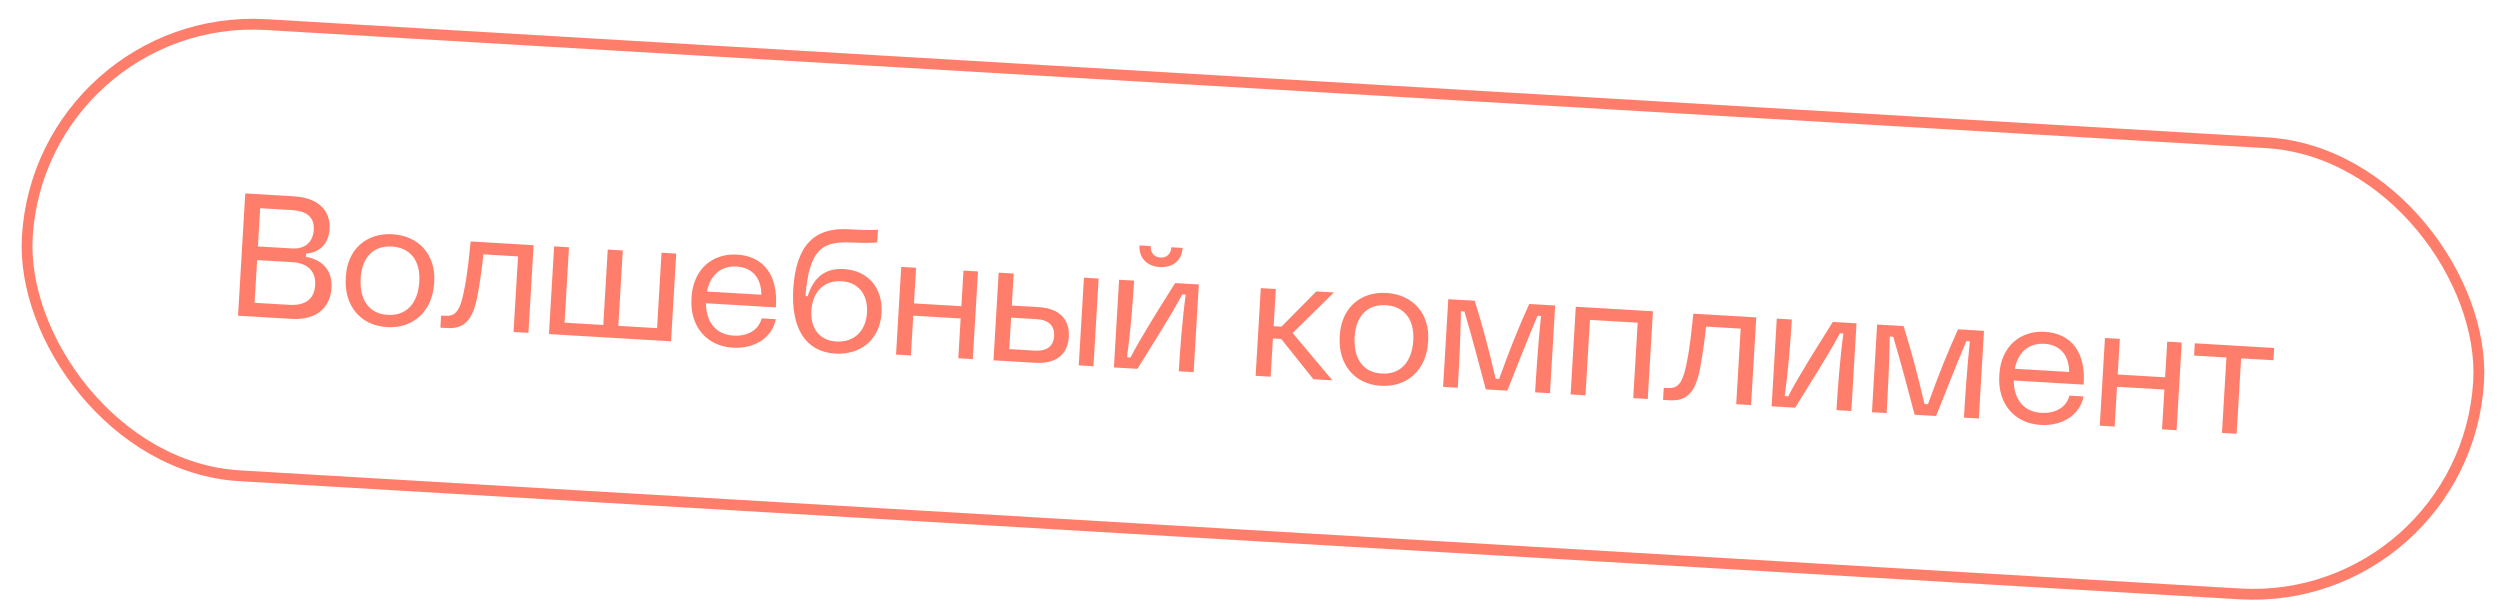 <?xml version="1.0" encoding="UTF-8"?> <svg xmlns="http://www.w3.org/2000/svg" width="264" height="65" viewBox="0 0 264 65" fill="none"><rect x="4.29" y="1.191" width="259.309" height="47.726" rx="23.863" transform="rotate(3.38 4.29 1.191)" stroke="#FF7E6B" stroke-width="1.143"></rect><path d="M25.137 33.339L25.899 20.427L31.031 20.73C33.807 20.894 34.909 22.407 34.806 24.16C34.708 25.822 33.666 26.695 32.323 26.781L32.303 27.128C33.737 27.359 35.13 28.285 35.004 30.422C34.9 32.193 33.721 33.846 30.78 33.673L25.137 33.339ZM26.885 31.976L30.519 32.191C32.054 32.282 33.185 31.744 33.282 30.1C33.367 28.657 32.503 27.781 30.859 27.684L27.151 27.465L26.885 31.976ZM27.236 26.022L30.871 26.237C32.223 26.317 33.056 25.541 33.131 24.281C33.203 23.058 32.571 22.287 30.744 22.179L27.475 21.986L27.236 26.022ZM40.86 34.543C38.084 34.379 36.338 32.297 36.511 29.374L36.521 29.192C36.688 26.361 38.664 24.571 41.44 24.735C44.234 24.9 46.021 26.912 45.855 29.725L45.844 29.907C45.671 32.848 43.655 34.708 40.86 34.543ZM38.086 29.394C37.949 31.713 39.018 33.151 40.955 33.247C42.891 33.362 44.141 32.061 44.278 29.741C44.41 27.513 43.317 26.147 41.381 26.033C39.445 25.919 38.218 27.148 38.086 29.394ZM46.505 34.601L46.58 33.323L47.018 33.349C47.968 33.405 48.525 32.98 48.932 31.043C49.393 28.834 49.495 27.41 49.7 25.498L56.348 25.891L55.801 35.15L54.23 35.058L54.702 27.076L51.049 26.861C50.919 28.136 50.726 29.536 50.452 31.077C49.929 34.034 48.897 34.743 47.144 34.639L46.505 34.601ZM57.968 35.279L58.515 26.019L60.086 26.111L59.616 34.075L63.707 34.316L64.177 26.353L65.766 26.447L65.296 34.41L69.387 34.652L69.857 26.689L71.409 26.78L70.863 36.04L57.968 35.279ZM77.406 36.72C74.611 36.555 72.847 34.471 73.02 31.531L73.03 31.366C73.197 28.535 75.137 26.726 77.84 26.885C80.671 27.052 82.198 29.122 81.928 32.46L74.549 32.024C74.57 34.151 75.728 35.338 77.445 35.439C78.961 35.529 80.119 34.846 80.43 33.618L81.927 33.706C81.538 35.644 79.726 36.838 77.406 36.72ZM74.659 30.784L80.394 31.123C80.407 29.346 79.427 28.244 77.784 28.146C76.158 28.05 75.001 29.027 74.659 30.784ZM88.202 37.339C85.079 37.154 83.502 34.679 83.771 30.443C84.073 25.952 85.948 23.992 89.619 24.209C90.733 24.274 91.573 24.324 92.713 24.263L92.635 25.596C91.455 25.71 90.398 25.611 89.628 25.602C86.938 25.535 85.449 26.235 85.062 31.234L85.278 31.302C85.954 29.16 87.251 28.302 89.114 28.412C91.689 28.564 93.247 30.434 93.093 33.046C92.931 35.785 90.96 37.502 88.202 37.339ZM85.684 32.81C85.572 34.709 86.579 35.96 88.296 36.062C90.177 36.173 91.439 34.983 91.555 33.01C91.669 31.074 90.627 29.803 88.873 29.699C87.029 29.59 85.803 30.783 85.684 32.81ZM94.621 37.443L95.168 28.183L96.739 28.276L96.516 32.038L101.521 32.334L101.743 28.572L103.277 28.662L102.73 37.922L101.196 37.831L101.444 33.631L96.44 33.335L96.192 37.536L94.621 37.443ZM113.916 38.583L114.463 29.323L116.016 29.415L115.469 38.675L113.916 38.583ZM104.912 38.051L105.459 28.791L107.048 28.885L106.848 32.264L109.679 32.431C111.834 32.558 112.977 33.689 112.866 35.57C112.754 37.469 111.487 38.439 109.332 38.312L104.912 38.051ZM106.577 36.866L109.261 37.025C110.54 37.1 111.249 36.574 111.314 35.478C111.377 34.401 110.736 33.776 109.458 33.701L106.773 33.542L106.577 36.866ZM117.629 38.802L118.176 29.542L119.765 29.636C119.621 32.065 119.359 35.275 119.012 37.729L119.377 37.751C120.617 35.386 122.596 32.278 124.093 29.892L126.596 30.04L126.049 39.299L124.478 39.207C124.621 36.778 124.866 33.566 125.213 31.113L124.847 31.091C123.55 33.507 121.571 36.597 120.113 38.949L117.629 38.802ZM120.333 25.913L121.52 25.983C121.477 26.713 121.909 27.16 122.53 27.197C123.169 27.235 123.65 26.842 123.694 26.111L124.881 26.181C124.803 27.496 123.859 28.283 122.47 28.201C121.119 28.122 120.255 27.227 120.333 25.913ZM138.693 40.046L135.297 35.795L134.421 35.743L134.182 39.78L132.593 39.686L133.14 30.426L134.729 30.52L134.497 34.447L135.319 34.495L139.003 30.772L140.866 30.882L136.507 35.17L140.702 40.165L138.693 40.046ZM145.824 40.742C143.048 40.578 141.301 38.496 141.474 35.574L141.485 35.391C141.652 32.56 143.627 30.77 146.403 30.934C149.198 31.099 150.985 33.111 150.819 35.924L150.808 36.106C150.634 39.047 148.618 40.907 145.824 40.742ZM143.049 35.593C142.912 37.913 143.982 39.35 145.919 39.447C147.855 39.561 149.105 38.26 149.242 35.941C149.373 33.712 148.281 32.347 146.345 32.232C144.409 32.118 143.182 33.347 143.049 35.593ZM152.391 40.855L152.938 31.595L155.732 31.76C156.579 34.486 157.194 36.795 157.94 39.992L158.306 40.013C159.422 36.927 160.305 34.706 161.485 32.1L164.225 32.262L163.678 41.522L162.107 41.429C162.254 38.945 162.42 36.444 162.73 33.365L162.365 33.343C161.258 35.954 160.263 38.516 159.167 41.255L156.902 41.122C156.153 38.291 155.45 35.611 154.639 32.887L154.274 32.866C154.22 35.96 154.09 38.463 153.943 40.947L152.391 40.855ZM165.857 41.65L166.404 32.391L174.55 32.872L174.003 42.132L172.468 42.041L172.939 34.078L167.898 33.78L167.428 41.743L165.857 41.65ZM175.618 42.227L175.693 40.948L176.132 40.974C177.081 41.03 177.638 40.605 178.046 38.668C178.506 36.459 178.608 35.036 178.813 33.124L185.461 33.516L184.914 42.776L183.343 42.683L183.815 34.702L180.162 34.486C180.032 35.761 179.839 37.161 179.565 38.703C179.042 41.659 178.01 42.368 176.257 42.265L175.618 42.227ZM187.082 42.904L187.628 33.644L189.217 33.738C189.074 36.167 188.811 39.377 188.464 41.831L188.83 41.853C190.069 39.488 192.049 36.38 193.546 33.994L196.048 34.142L195.501 43.401L193.93 43.309C194.074 40.879 194.319 37.668 194.665 35.214L194.3 35.193C193.003 37.609 191.024 40.699 189.565 43.051L187.082 42.904ZM197.676 43.53L198.223 34.27L201.017 34.435C201.864 37.161 202.479 39.47 203.225 42.666L203.591 42.688C204.708 39.601 205.59 37.381 206.77 34.775L209.51 34.937L208.963 44.196L207.392 44.103C207.539 41.62 207.705 39.119 208.015 36.04L207.65 36.018C206.543 38.628 205.548 41.191 204.452 43.93L202.187 43.796C201.438 40.966 200.735 38.285 199.924 35.562L199.559 35.54C199.505 38.634 199.375 41.138 199.228 43.621L197.676 43.53ZM215.508 44.876C212.714 44.711 210.949 42.627 211.123 39.687L211.132 39.523C211.3 36.692 213.239 34.882 215.942 35.041C218.773 35.209 220.3 37.278 220.03 40.616L212.651 40.181C212.672 42.308 213.83 43.494 215.547 43.596C217.063 43.685 218.221 43.002 218.532 41.774L220.03 41.862C219.64 43.801 217.829 44.995 215.508 44.876ZM212.761 38.941L218.496 39.279C218.509 37.502 217.53 36.4 215.886 36.303C214.261 36.207 213.103 37.183 212.761 38.941ZM221.736 44.951L222.283 35.691L223.854 35.784L223.632 39.546L228.636 39.842L228.858 36.079L230.392 36.17L229.846 45.43L228.311 45.339L228.56 41.138L223.555 40.843L223.307 45.044L221.736 44.951ZM234.639 45.713L235.11 37.75L231.694 37.548L231.771 36.251L240.154 36.746L240.077 38.043L236.662 37.841L236.192 45.804L234.639 45.713Z" fill="#FF7E6B"></path></svg> 